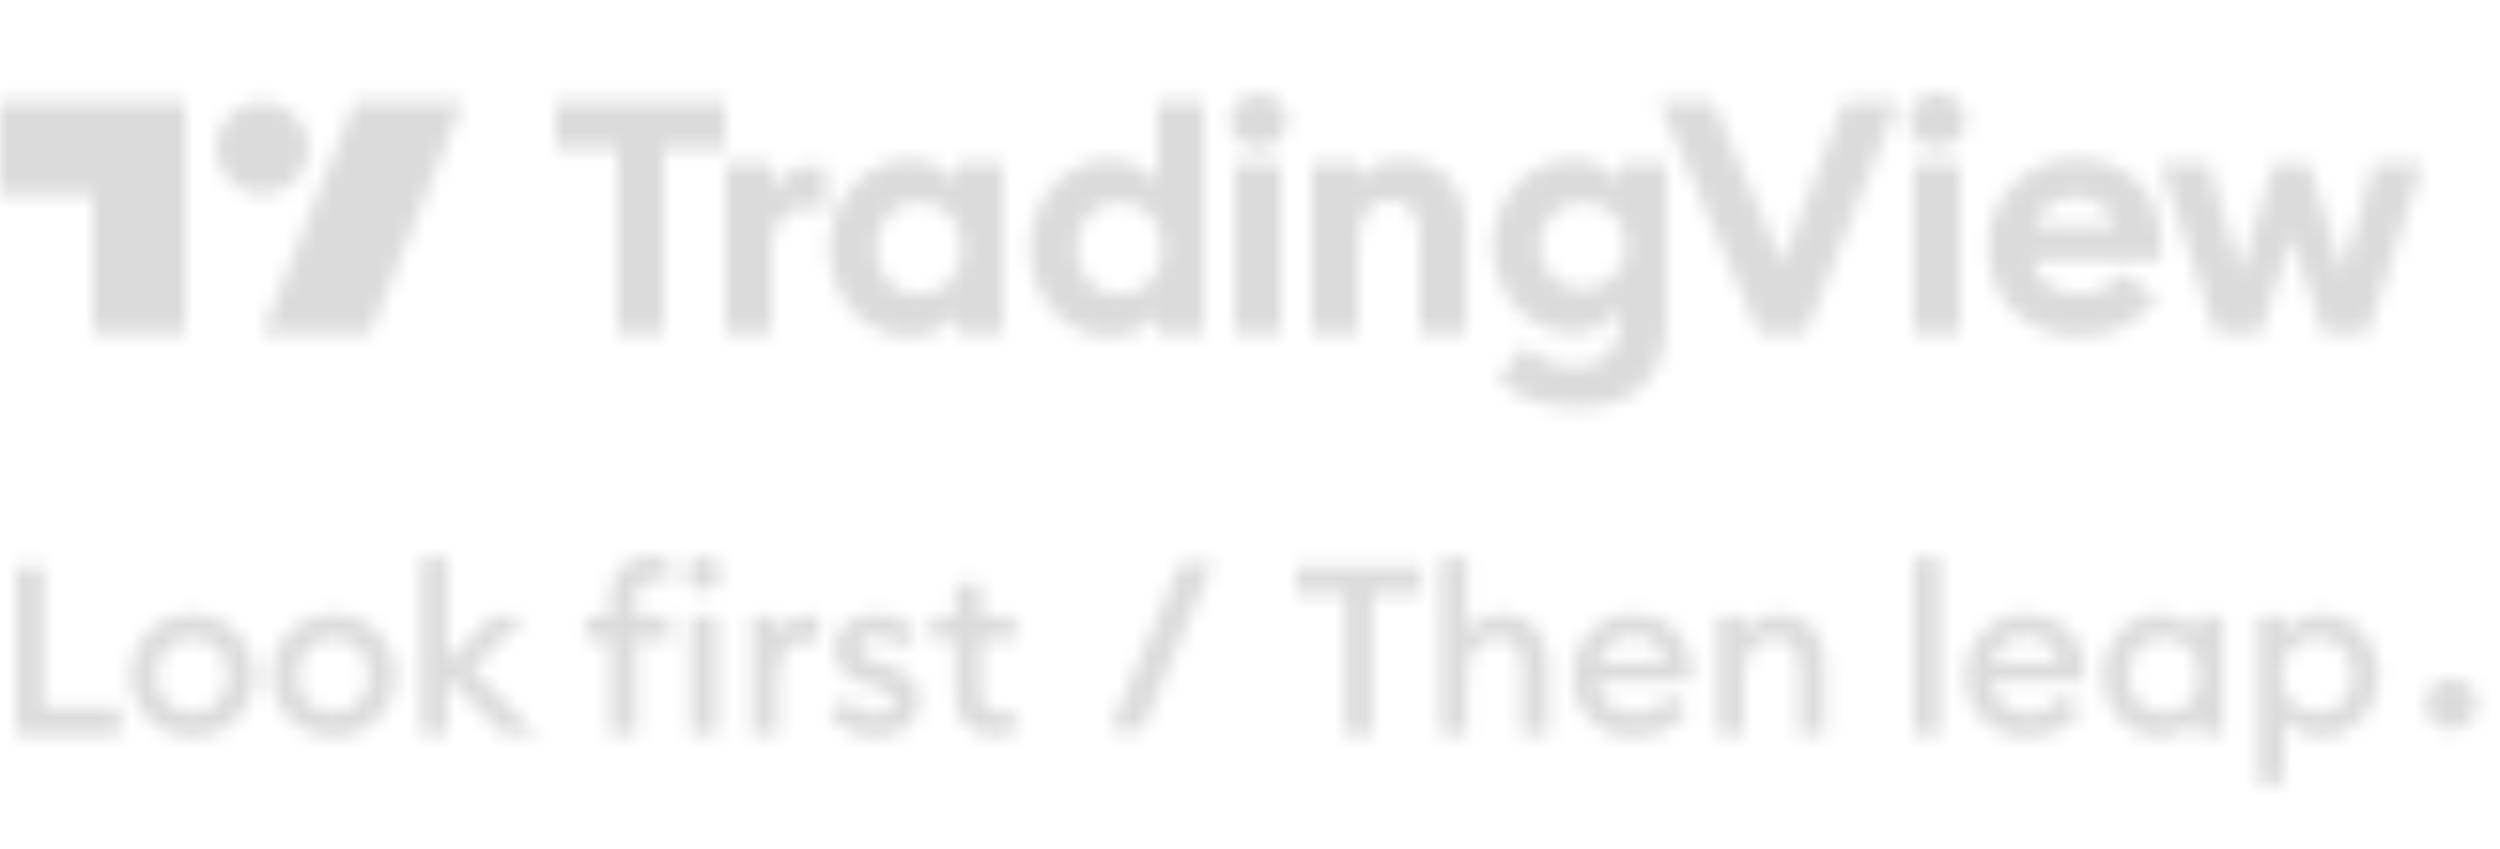 <svg width="162" height="55" viewBox="0 0 162 55" fill="none" xmlns="http://www.w3.org/2000/svg">
<mask id="mask0_13_1020" style="mask-type:alpha" maskUnits="userSpaceOnUse" x="0" y="0" width="162" height="55">
<g clip-path="url(#clip0_13_1020)">
<path d="M7.78 47.59H1.03V36.74H2.82V45.88H7.78V47.59ZM16.47 43.77C16.474 44.295 16.373 44.815 16.173 45.301C15.973 45.786 15.678 46.227 15.306 46.597C14.933 46.967 14.49 47.258 14.003 47.455C13.516 47.651 12.995 47.748 12.47 47.74C11.944 47.749 11.422 47.653 10.934 47.458C10.446 47.262 10.002 46.97 9.628 46.6C9.254 46.23 8.958 45.789 8.758 45.303C8.557 44.817 8.456 44.296 8.46 43.77C8.456 43.245 8.557 42.724 8.757 42.239C8.957 41.753 9.252 41.313 9.624 40.943C9.997 40.573 10.44 40.281 10.927 40.085C11.414 39.889 11.935 39.792 12.46 39.8C14.72 39.8 16.46 41.55 16.46 43.77H16.47ZM10.15 43.77C10.15 45.13 11.1 46.18 12.46 46.18C13.81 46.18 14.76 45.13 14.76 43.77C14.76 42.41 13.81 41.36 12.46 41.36C11.1 41.36 10.16 42.41 10.16 43.77H10.15ZM25.61 43.77C25.614 44.295 25.513 44.815 25.313 45.301C25.113 45.786 24.818 46.227 24.446 46.597C24.073 46.967 23.63 47.258 23.143 47.455C22.656 47.651 22.135 47.748 21.61 47.74C19.35 47.74 17.61 45.99 17.61 43.77C17.606 43.245 17.707 42.724 17.907 42.239C18.107 41.753 18.402 41.313 18.774 40.943C19.147 40.573 19.59 40.281 20.077 40.085C20.564 39.889 21.085 39.792 21.61 39.8C23.87 39.8 25.61 41.55 25.61 43.77ZM19.31 43.77C19.31 45.13 20.25 46.18 21.61 46.18C22.95 46.18 23.91 45.13 23.91 43.77C23.91 42.41 22.95 41.36 21.61 41.36C20.25 41.36 19.31 42.41 19.31 43.77ZM34.78 47.59H32.63L28.97 43.91V47.59H27.3V36.13H28.98V42.85L31.9 39.95H34.03L30.62 43.35L34.79 47.59H34.78ZM41.23 47.59H39.55V41.45H37.95V39.95H39.55V38.67C39.55 36.95 40.69 36.04 42.16 36.04C42.7 36.04 43.09 36.11 43.41 36.22V37.72C43.122 37.615 42.817 37.564 42.51 37.57C41.64 37.57 41.23 37.9 41.23 38.87V39.95H43.41V41.45H41.23V47.59ZM46.71 37.15C46.714 37.298 46.688 37.445 46.634 37.582C46.58 37.72 46.499 37.845 46.395 37.951C46.291 38.056 46.168 38.14 46.031 38.196C45.895 38.253 45.748 38.281 45.6 38.28C44.99 38.28 44.47 37.78 44.47 37.15C44.47 36.55 44.99 36.04 45.6 36.04C46.23 36.04 46.71 36.54 46.71 37.15ZM50.4 47.59H48.72V39.95H50.4V41.31C50.547 40.891 50.82 40.527 51.181 40.269C51.543 40.011 51.976 39.872 52.42 39.87C52.638 39.866 52.856 39.886 53.07 39.93V41.66C52.801 41.563 52.516 41.516 52.23 41.52C51.27 41.52 50.4 42.33 50.4 43.86V47.59ZM59.57 45.37C59.57 46.84 58.37 47.74 56.8 47.74C55.44 47.74 54.28 47.22 53.73 46.12L54.97 45.24C55.27 45.91 56.03 46.29 56.8 46.29C57.4 46.29 57.9 46.02 57.9 45.49C57.9 45.04 57.65 44.79 56.73 44.5L56.06 44.32C54.71 43.95 54.04 43.12 54.06 41.98C54.06 40.64 55.26 39.8 56.79 39.8C57.95 39.8 58.84 40.24 59.37 41.1L58.21 41.98C58.05 41.741 57.835 41.546 57.582 41.41C57.329 41.274 57.047 41.202 56.76 41.2C56.26 41.2 55.73 41.45 55.73 41.92C55.73 42.29 55.9 42.59 56.65 42.82L57.43 43.05C58.78 43.46 59.57 44.11 59.57 45.37ZM65.77 47.5C65.43 47.6 65.07 47.67 64.53 47.67C63.06 47.67 61.91 46.86 61.91 45.13V41.45H60.32V39.95H61.92V37.83H63.59V39.95H65.78V41.45H63.59V44.85C63.59 45.82 64.01 46.15 64.88 46.15C65.2 46.15 65.53 46.11 65.78 46V47.5H65.77ZM71.93 47.3H74.02L78.62 36.44H76.52L71.93 47.29V47.3ZM87.14 47.59H88.94V38.45H92.09V36.74H84V38.45H87.15V47.59H87.14ZM95.07 47.59V43.83C95.07 42.18 95.92 41.33 97.04 41.33C98.02 41.33 98.63 42.04 98.63 43.27V47.59H100.31V42.99C100.31 41.05 99.16 39.79 97.39 39.79C96.39 39.79 95.54 40.21 95.07 40.99V36.13H93.39V47.59H95.07ZM46.45 47.59H44.77V39.95H46.45V47.59ZM105.91 47.74C107.51 47.74 108.71 47.07 109.4 45.97L108.11 45.05C107.886 45.422 107.565 45.727 107.181 45.932C106.797 46.136 106.364 46.232 105.93 46.21C104.65 46.21 103.65 45.41 103.58 44.14H109.58C109.6 43.89 109.6 43.75 109.6 43.59C109.6 41.13 107.93 39.79 105.91 39.79C105.384 39.776 104.86 39.87 104.371 40.065C103.882 40.26 103.437 40.553 103.065 40.925C102.693 41.297 102.4 41.742 102.205 42.231C102.01 42.72 101.916 43.243 101.93 43.77C101.909 44.298 101.997 44.824 102.19 45.316C102.383 45.808 102.675 46.255 103.049 46.628C103.423 47.001 103.871 47.292 104.363 47.484C104.855 47.675 105.382 47.762 105.91 47.74ZM103.65 42.91C103.9 41.78 104.85 41.21 105.85 41.21C106.341 41.192 106.821 41.355 107.199 41.669C107.577 41.983 107.827 42.424 107.9 42.91H103.65ZM111.32 47.59H113.01V43.83C113.01 42.18 113.86 41.33 114.98 41.33C115.95 41.33 116.57 42.04 116.57 43.27V47.59H118.25V42.99C118.25 41.05 117.1 39.79 115.33 39.79C114.33 39.79 113.48 40.21 113.01 40.99V39.95H111.32V47.59ZM124 47.59H125.68V36.13H123.99V47.59H124ZM131.39 47.74C132.99 47.74 134.19 47.07 134.87 45.97L133.59 45.05C133.365 45.424 133.042 45.73 132.656 45.934C132.27 46.139 131.836 46.234 131.4 46.21C130.12 46.21 129.13 45.41 129.05 44.14H135.05C135.07 43.89 135.07 43.75 135.07 43.59C135.07 41.13 133.41 39.79 131.39 39.79C130.862 39.773 130.336 39.865 129.845 40.059C129.353 40.253 128.906 40.545 128.532 40.917C128.157 41.29 127.863 41.735 127.667 42.226C127.47 42.716 127.376 43.242 127.39 43.77C127.369 44.299 127.458 44.828 127.651 45.321C127.845 45.814 128.14 46.262 128.516 46.636C128.892 47.009 129.342 47.3 129.837 47.49C130.332 47.68 130.861 47.765 131.39 47.74ZM129.13 42.91C129.37 41.78 130.33 41.21 131.33 41.21C131.819 41.194 132.297 41.359 132.673 41.672C133.049 41.986 133.297 42.426 133.37 42.91H129.13ZM139.93 47.74C141.03 47.74 141.95 47.18 142.38 46.57V47.59H144.06V39.95H142.38V40.97C142.09 40.599 141.717 40.3 141.292 40.097C140.867 39.894 140.401 39.792 139.93 39.8C137.83 39.8 136.25 41.58 136.25 43.77C136.25 45.95 137.84 47.74 139.93 47.74ZM140.23 46.21C138.89 46.21 137.96 45.15 137.96 43.77C137.96 42.39 138.89 41.32 140.24 41.32C141.58 41.32 142.51 42.39 142.51 43.77C142.51 45.15 141.58 46.21 140.24 46.21H140.23ZM148.02 50.78V46.57C148.313 46.94 148.687 47.239 149.114 47.441C149.54 47.644 150.008 47.746 150.48 47.74C152.57 47.74 154.16 45.95 154.16 43.77C154.16 41.58 152.57 39.8 150.48 39.8C149.38 39.8 148.44 40.36 148.02 40.97V39.95H146.33V50.78H148.02ZM150.17 46.21C148.81 46.21 147.87 45.15 147.87 43.77C147.87 42.39 148.81 41.32 150.17 41.32C151.51 41.32 152.45 42.39 152.45 43.77C152.45 45.15 151.51 46.21 150.17 46.21ZM158.86 47.29C159.303 47.29 159.728 47.114 160.041 46.801C160.354 46.487 160.53 46.063 160.53 45.62C160.53 45.177 160.354 44.752 160.041 44.439C159.728 44.126 159.303 43.95 158.86 43.95C158.417 43.95 157.992 44.126 157.679 44.439C157.366 44.752 157.19 45.177 157.19 45.62C157.19 46.063 157.366 46.487 157.679 46.801C157.992 47.114 158.417 47.29 158.86 47.29ZM127.37 7.8C127.37 8.79 126.54 9.58 125.5 9.58C124.5 9.58 123.66 8.78 123.66 7.8C123.66 6.82 124.51 6.03 125.5 6.03C126.54 6.03 127.37 6.83 127.37 7.8ZM127 21.59H124V10.59H127V21.59ZM81.54 9.61C82.58 9.61 83.41 8.81 83.41 7.84C83.41 6.85 82.58 6.06 81.54 6.06C80.54 6.06 79.7 6.86 79.7 7.84C79.7 8.82 80.55 9.61 81.54 9.61ZM80 21.59H83V10.59H80V21.59ZM43 21.59H40V9.59H36V6.59H47V9.59H43V21.59ZM50 21.59L47 21.61V10.59H50V12.47C50.36 11.47 51.34 10.72 52.53 10.72H52.56C52.86 10.72 53.16 10.72 53.5 10.82V13.66C53.078 13.521 52.635 13.453 52.19 13.46C50.81 13.46 50 14.46 50 16.16V21.59ZM88 21.59H85V10.6L88 10.59V11.59C88.57 10.77 89.53 10.38 90.9 10.38C93.47 10.38 95 12.18 95 14.83V21.59H92V15.59C92 14.12 91.44 12.93 90.23 12.93C88.87 12.93 88 13.86 88 15.82V21.59ZM117 21.59L123 6.59H119.5L115.5 17.09L111 6.59H107.5L114 21.59H117ZM153.45 21.59H150.52L148.5 15.34L146.5 21.59H143.57L140 10.59H143.14L145.19 17.63L147.36 10.59H149.62L151.82 17.63L153.84 10.59H157L153.45 21.59ZM58.92 21.83C60.44 21.83 61.49 21.06 62 20.36V21.59H65V10.59H62V11.82C61.638 11.35 61.17 10.973 60.635 10.717C60.1 10.462 59.513 10.336 58.92 10.35C55.99 10.35 53.75 12.99 53.75 16.09C53.75 19.19 55.99 21.83 58.92 21.83ZM59.56 19.08C57.88 19.08 56.78 17.83 56.78 16.09C56.78 14.35 57.88 13.09 59.56 13.09C61.23 13.09 62.33 14.35 62.33 16.09C62.33 17.83 61.23 19.09 59.56 19.09V19.08ZM75 20.36C74.5 21.06 73.44 21.83 71.92 21.83C68.99 21.83 66.75 19.19 66.75 16.09C66.75 12.99 68.99 10.35 71.92 10.35C73.44 10.35 74.49 11.12 75 11.82V6.59H78V21.59H75V20.36ZM69.78 16.09C69.78 17.83 70.88 19.09 72.56 19.09C74.23 19.09 75.33 17.83 75.33 16.09C75.33 14.35 74.23 13.09 72.56 13.09C70.88 13.09 69.78 14.35 69.78 16.09ZM102.23 26.41C105.59 26.41 108 24.69 108 20.73V10.59H105V11.82C104.65 11.342 104.188 10.958 103.654 10.701C103.12 10.445 102.532 10.324 101.94 10.35C99.06 10.35 96.74 12.81 96.74 15.91C96.74 18.99 99.06 21.59 101.94 21.59C102.538 21.586 103.128 21.441 103.659 21.166C104.191 20.892 104.65 20.495 105 20.01V20.75C105 22.51 103.96 23.77 102.18 23.77C100.901 23.785 99.667 23.292 98.75 22.4L97.1 24.65C98.35 25.85 100.31 26.41 102.23 26.41ZM102.58 18.73C102.209 18.737 101.84 18.668 101.496 18.529C101.152 18.389 100.839 18.181 100.578 17.918C100.316 17.654 100.11 17.341 99.973 16.995C99.836 16.65 99.77 16.281 99.78 15.91C99.77 15.539 99.836 15.17 99.973 14.826C100.111 14.481 100.316 14.168 100.578 13.905C100.84 13.642 101.152 13.435 101.496 13.297C101.841 13.159 102.209 13.091 102.58 13.1C104.1 13.1 105.38 14.22 105.38 15.91C105.39 16.281 105.324 16.65 105.187 16.995C105.05 17.341 104.844 17.654 104.582 17.918C104.321 18.181 104.008 18.389 103.664 18.529C103.32 18.668 102.951 18.737 102.58 18.73ZM139.78 19.31C139.202 20.112 138.433 20.759 137.542 21.19C136.652 21.621 135.668 21.824 134.68 21.78C131.4 21.78 128.85 19.51 128.85 16.04C128.832 15.277 128.969 14.519 129.254 13.811C129.538 13.104 129.964 12.461 130.505 11.923C131.046 11.385 131.69 10.963 132.399 10.682C133.109 10.401 133.868 10.268 134.63 10.29C137.52 10.29 140.05 12.12 140.05 15.71C140.072 16.087 140.059 16.465 140.01 16.84H131.77C131.95 18.31 133.25 19.03 134.7 19.03C136.09 19.03 137.03 18.41 137.54 17.64L139.78 19.31ZM134.55 12.78C133.42 12.78 132.17 13.35 131.88 14.69H137.03C136.77 13.37 135.67 12.78 134.55 12.78ZM12 6.59H0V12.59H6V21.59H12V6.59ZM24 21.59H17L23 6.59H30L24 21.59ZM17 12.59C17.796 12.59 18.559 12.274 19.121 11.711C19.684 11.149 20 10.385 20 9.59C20 8.794 19.684 8.031 19.121 7.468C18.559 6.906 17.796 6.59 17 6.59C16.204 6.59 15.441 6.906 14.879 7.468C14.316 8.031 14 8.794 14 9.59C14 10.385 14.316 11.149 14.879 11.711C15.441 12.274 16.204 12.59 17 12.59Z" fill="black"/>
</g>
</mask>
<g mask="url(#mask0_13_1020)">
<rect y="0.59" width="162" height="54" fill="#DBDBDB"/>
</g>
<defs>
<clipPath id="clip0_13_1020">
<rect width="162" height="54" fill="white" transform="translate(0 0.59)"/>
</clipPath>
</defs>
</svg>
